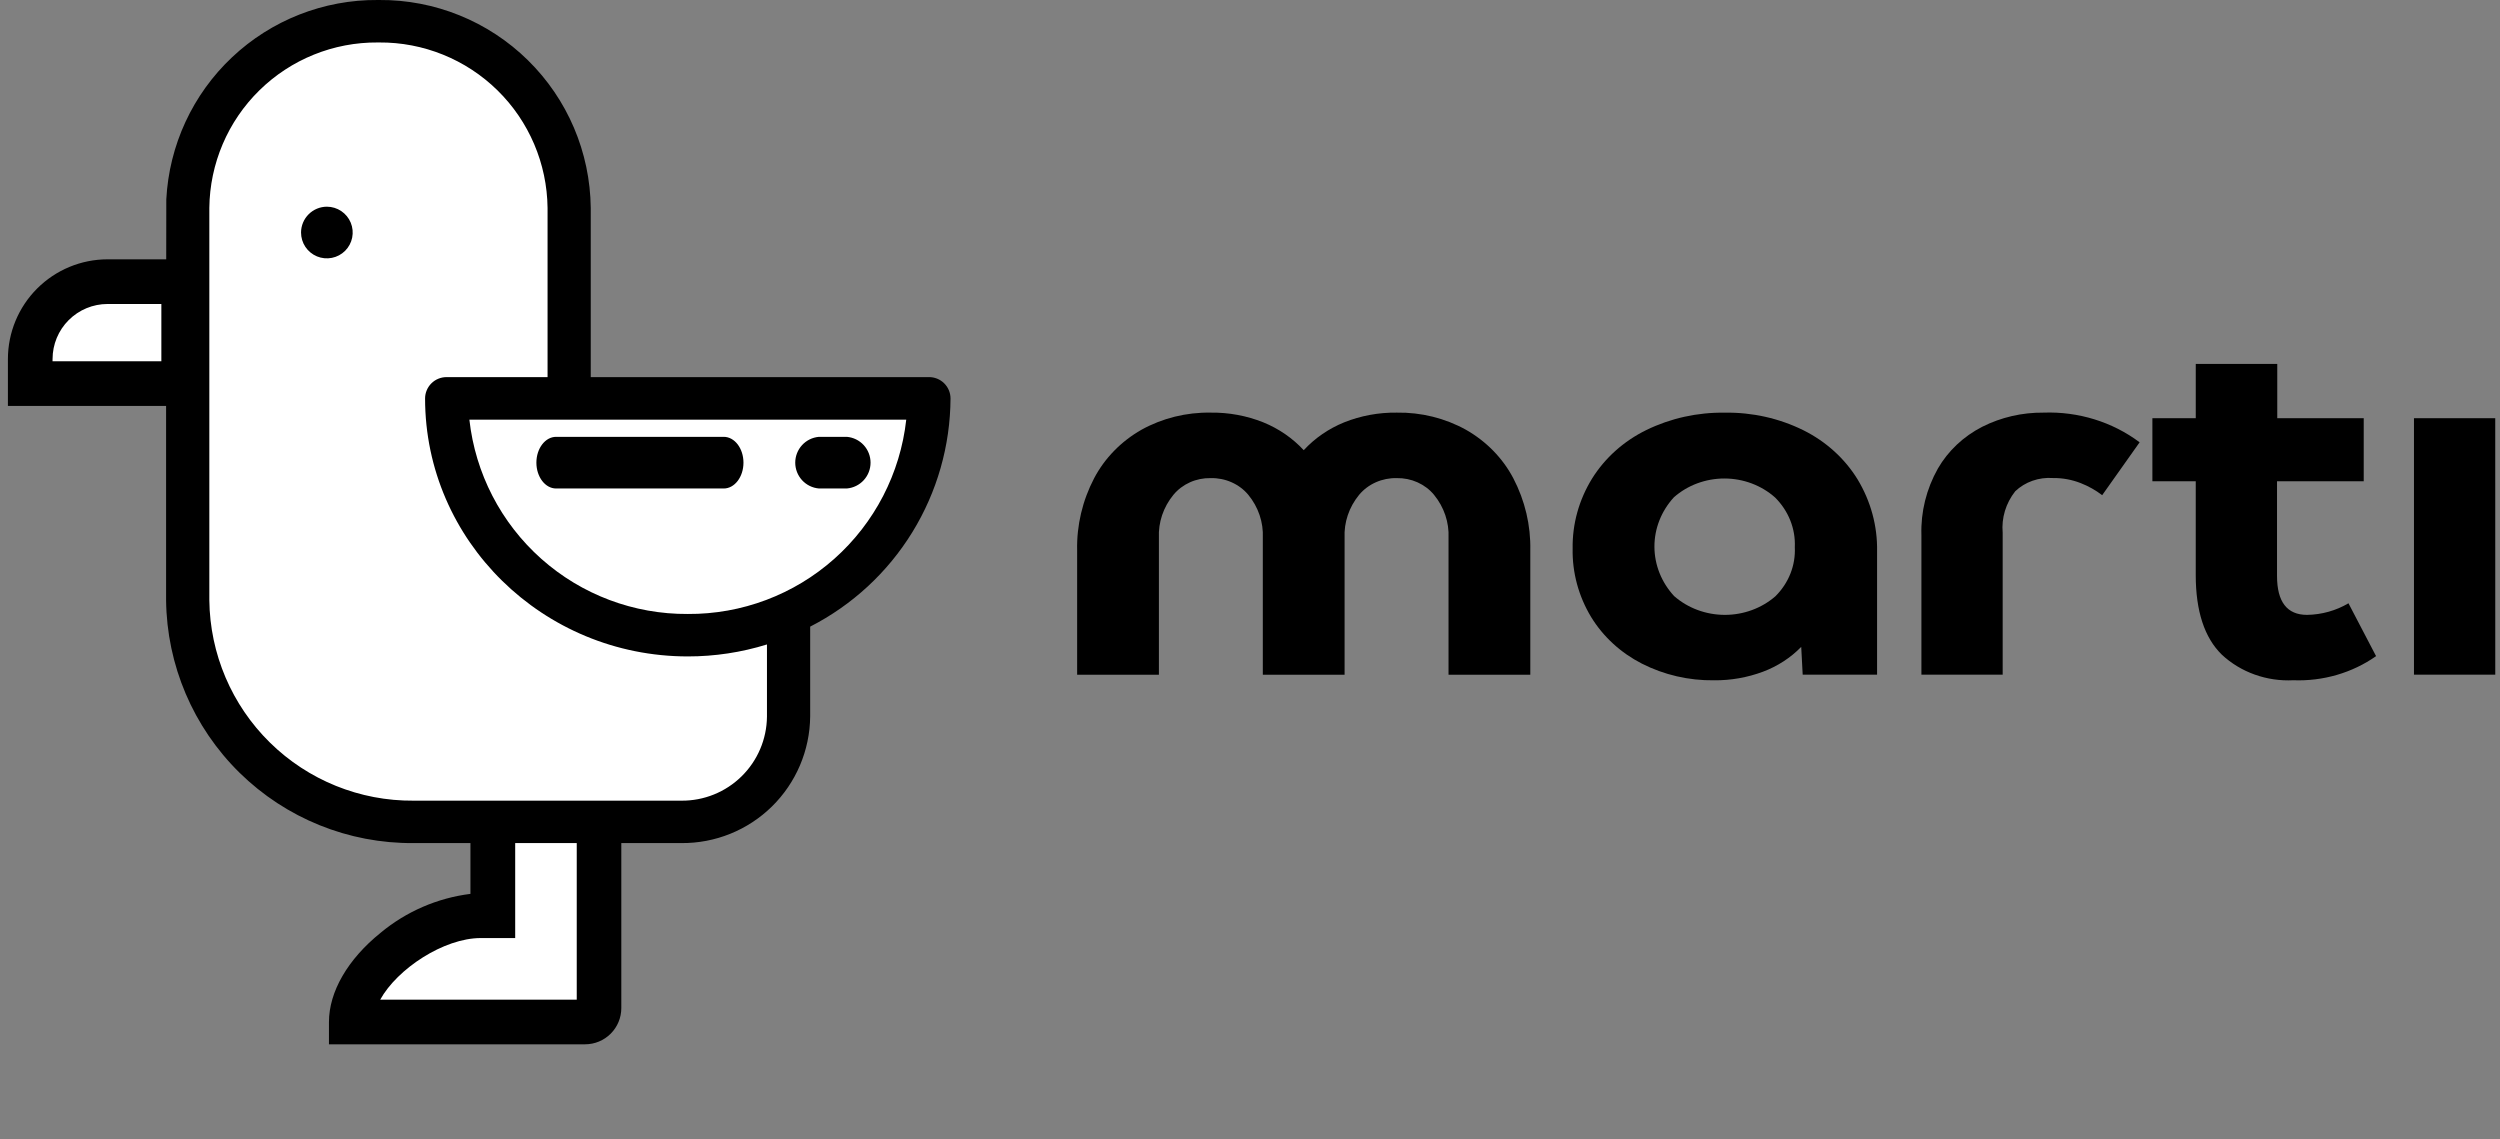 <svg width="158" height="72" viewBox="0 0 158 72" fill="none" xmlns="http://www.w3.org/2000/svg">
<rect x="0" y="0" width="158" height="72" fill="#808080" stroke="none"/>
<path fill-rule="evenodd" clip-rule="evenodd" d="M6.796 17.801H11.611V24.242H1.911V22.687C1.912 21.391 2.427 20.149 3.343 19.233C4.258 18.316 5.501 17.801 6.796 17.801Z" fill="white"/>
<path d="M13.022 25.654H0.5V22.687C0.502 21.017 1.166 19.416 2.346 18.236C3.527 17.055 5.127 16.391 6.796 16.389H13.023L13.022 25.654ZM3.32 22.83H10.198V19.212H6.796C5.875 19.213 4.992 19.58 4.341 20.231C3.689 20.882 3.323 21.766 3.322 22.687L3.32 22.83Z" fill="black"/>
<path fill-rule="evenodd" clip-rule="evenodd" d="M37.859 57.874V42.585H31.146V57.874H30.38C26.77 57.874 22.202 61.443 22.202 64.588H36.984C37.217 64.588 37.44 64.496 37.605 64.331C37.77 64.166 37.862 63.943 37.862 63.71L37.859 57.874Z" fill="white"/>
<path d="M36.981 66H20.79V64.589C20.79 62.679 21.979 60.625 24.052 58.954C25.671 57.608 27.643 56.754 29.732 56.493V41.173H39.267V63.711C39.267 64.317 39.026 64.899 38.597 65.328C38.169 65.757 37.587 65.999 36.981 66ZM24.031 63.177H36.45V43.995H32.56V59.285H30.382C28.046 59.287 25.103 61.231 24.029 63.179L24.031 63.177Z" fill="black"/>
<path fill-rule="evenodd" clip-rule="evenodd" d="M40.379 51.751L45.327 51.218L49.137 48.132L49.569 38.613L55.357 34.255L58.24 28.007V25.008L35.925 24.537L35.44 9.46L31.435 3.595L25.417 1.228H20.358L16.533 3.595L13.238 7.92L11.375 13.786V21.056L12.319 40.855L13.943 45.636L18.164 49.234L23.34 51.746H40.382L40.379 51.751Z" fill="white"/>
<path fill-rule="evenodd" clip-rule="evenodd" d="M10.497 19.878V15.291V19.878ZM10.51 12.603C10.687 9.185 12.175 5.966 14.666 3.619C17.156 1.271 20.456 -0.025 23.878 0H23.958C27.473 -0.027 30.855 1.341 33.362 3.805C35.87 6.268 37.299 9.626 37.335 13.141V23.833H58.706C58.884 23.831 59.061 23.865 59.226 23.931C59.391 23.998 59.541 24.096 59.668 24.221C59.795 24.346 59.896 24.495 59.966 24.659C60.035 24.823 60.072 24.999 60.073 25.177C60.059 28.164 59.225 31.09 57.66 33.634C56.096 36.178 53.862 38.243 51.203 39.603V45.289C51.181 47.428 50.312 49.471 48.786 50.97C47.261 52.468 45.203 53.3 43.064 53.283H26.134C22.026 53.316 18.073 51.717 15.141 48.838C12.21 45.959 10.539 42.035 10.497 37.926V22.563L10.51 12.603ZM48.472 45.291V40.729C46.853 41.232 45.167 41.487 43.471 41.486C34.314 41.486 26.865 34.17 26.865 25.178C26.866 25 26.902 24.823 26.972 24.66C27.041 24.495 27.142 24.347 27.27 24.222C27.396 24.097 27.547 23.998 27.712 23.932C27.877 23.865 28.054 23.832 28.232 23.834H34.606V13.142C34.576 10.344 33.439 7.672 31.443 5.712C29.447 3.752 26.755 2.663 23.958 2.684H23.878C21.081 2.662 18.389 3.75 16.392 5.711C14.396 7.671 13.259 10.343 13.23 13.141V37.927C13.265 41.318 14.643 44.557 17.062 46.933C19.481 49.31 22.744 50.629 26.134 50.602H43.067C44.487 50.614 45.854 50.061 46.867 49.066C47.881 48.071 48.458 46.714 48.472 45.293V45.291ZM43.47 38.803C46.882 38.825 50.181 37.583 52.73 35.315C55.279 33.047 56.898 29.915 57.275 26.523H29.665C30.041 29.915 31.659 33.047 34.209 35.316C36.758 37.584 40.058 38.826 43.47 38.803ZM20.662 13.063C20.985 13.064 21.3 13.161 21.568 13.341C21.836 13.521 22.044 13.776 22.167 14.074C22.29 14.373 22.322 14.701 22.258 15.017C22.195 15.334 22.039 15.624 21.811 15.852C21.582 16.08 21.291 16.235 20.975 16.297C20.658 16.36 20.33 16.327 20.032 16.204C19.734 16.08 19.48 15.87 19.3 15.602C19.121 15.334 19.026 15.018 19.026 14.695C19.027 14.262 19.2 13.847 19.507 13.541C19.814 13.235 20.23 13.063 20.663 13.063H20.662ZM45.74 27.608C46.429 27.608 46.987 28.341 46.987 29.24C46.987 30.139 46.429 30.873 45.74 30.873H35.147C34.458 30.873 33.9 30.14 33.9 29.24C33.9 28.34 34.458 27.608 35.147 27.608H45.74ZM53.522 27.608C53.93 27.643 54.311 27.83 54.588 28.132C54.865 28.435 55.019 28.83 55.019 29.24C55.019 29.65 54.865 30.045 54.588 30.348C54.311 30.65 53.93 30.837 53.522 30.872H51.756C51.347 30.837 50.967 30.65 50.69 30.348C50.413 30.045 50.259 29.65 50.259 29.24C50.259 28.83 50.413 28.435 50.69 28.132C50.967 27.83 51.347 27.643 51.756 27.608H53.522Z" fill="black"/>
<path d="M92.652 27.163C93.938 27.895 94.975 28.958 95.641 30.226C96.381 31.643 96.749 33.206 96.715 34.785V42.644H91.547V33.995C91.592 33.014 91.266 32.049 90.629 31.272C90.351 30.936 89.994 30.666 89.586 30.483C89.178 30.3 88.73 30.209 88.278 30.217C87.822 30.206 87.368 30.296 86.955 30.479C86.542 30.662 86.179 30.934 85.897 31.272C85.259 32.049 84.933 33.014 84.978 33.995V42.643H79.81V33.995C79.855 33.014 79.53 32.049 78.892 31.272C78.61 30.934 78.248 30.662 77.834 30.479C77.421 30.296 76.968 30.206 76.511 30.217C76.059 30.208 75.611 30.299 75.203 30.483C74.795 30.666 74.438 30.936 74.161 31.272C73.523 32.049 73.198 33.014 73.243 33.995V42.643H68.075V34.784C68.041 33.206 68.409 31.642 69.149 30.226C69.816 28.957 70.852 27.895 72.138 27.162C73.462 26.427 74.976 26.052 76.513 26.078C77.656 26.062 78.791 26.272 79.843 26.693C80.823 27.092 81.695 27.694 82.396 28.452C83.096 27.693 83.969 27.092 84.949 26.693C86.002 26.272 87.136 26.062 88.28 26.078C89.816 26.053 91.329 26.428 92.652 27.163Z" fill="black"/>
<path d="M113.977 27.193C115.406 27.905 116.593 28.982 117.401 30.299C118.236 31.683 118.661 33.252 118.631 34.843V42.641H113.93L113.837 40.883C113.168 41.57 112.343 42.106 111.424 42.451C110.438 42.82 109.386 43.005 108.326 42.995C106.735 43.016 105.164 42.653 103.765 41.94C102.427 41.256 101.317 40.236 100.558 38.994C99.764 37.677 99.361 36.184 99.391 34.67C99.366 33.117 99.791 31.586 100.62 30.244C101.434 28.94 102.62 27.878 104.045 27.18C105.577 26.432 107.284 26.054 109.01 26.081C110.739 26.053 112.447 26.436 113.977 27.193ZM112.203 37.687C112.62 37.274 112.943 36.786 113.155 36.252C113.366 35.718 113.46 35.149 113.432 34.58C113.458 34.005 113.361 33.431 113.147 32.893C112.933 32.354 112.607 31.861 112.187 31.443C111.323 30.674 110.18 30.244 108.992 30.241C107.803 30.239 106.658 30.663 105.79 31.429C104.994 32.297 104.557 33.406 104.56 34.553C104.563 35.7 105.005 36.808 105.805 37.673C106.674 38.433 107.815 38.857 109.001 38.86C110.187 38.862 111.33 38.444 112.203 37.687Z" fill="black"/>
<path d="M121.433 33.816C121.387 32.353 121.747 30.903 122.476 29.61C123.12 28.495 124.093 27.579 125.278 26.972C126.469 26.371 127.802 26.064 129.154 26.078C131.35 25.998 133.504 26.664 135.224 27.954L132.858 31.295C132.448 30.982 131.992 30.725 131.504 30.534C130.947 30.314 130.348 30.204 129.745 30.212C129.307 30.18 128.868 30.239 128.456 30.383C128.045 30.527 127.672 30.754 127.363 31.047C126.768 31.802 126.486 32.734 126.569 33.671V42.641H121.433V33.816Z" fill="black"/>
<path d="M150.168 41.468C148.662 42.526 146.815 43.064 144.938 42.992C144.108 43.034 143.278 42.912 142.5 42.634C141.723 42.357 141.016 41.929 140.424 41.38C139.322 40.305 138.771 38.624 138.771 36.338V30.417H136.031V26.43H149.387V30.417H143.908V36.397C143.908 38.039 144.541 38.86 145.808 38.86C146.735 38.845 147.639 38.591 148.423 38.127L150.168 41.468Z" fill="black"/>
<path d="M157.701 42.641H152.563V26.429H157.699L157.701 42.641Z" fill="black"/>
<path d="M143.923 23H138.772V26.593H143.923V23Z" fill="black"/>
</svg>
